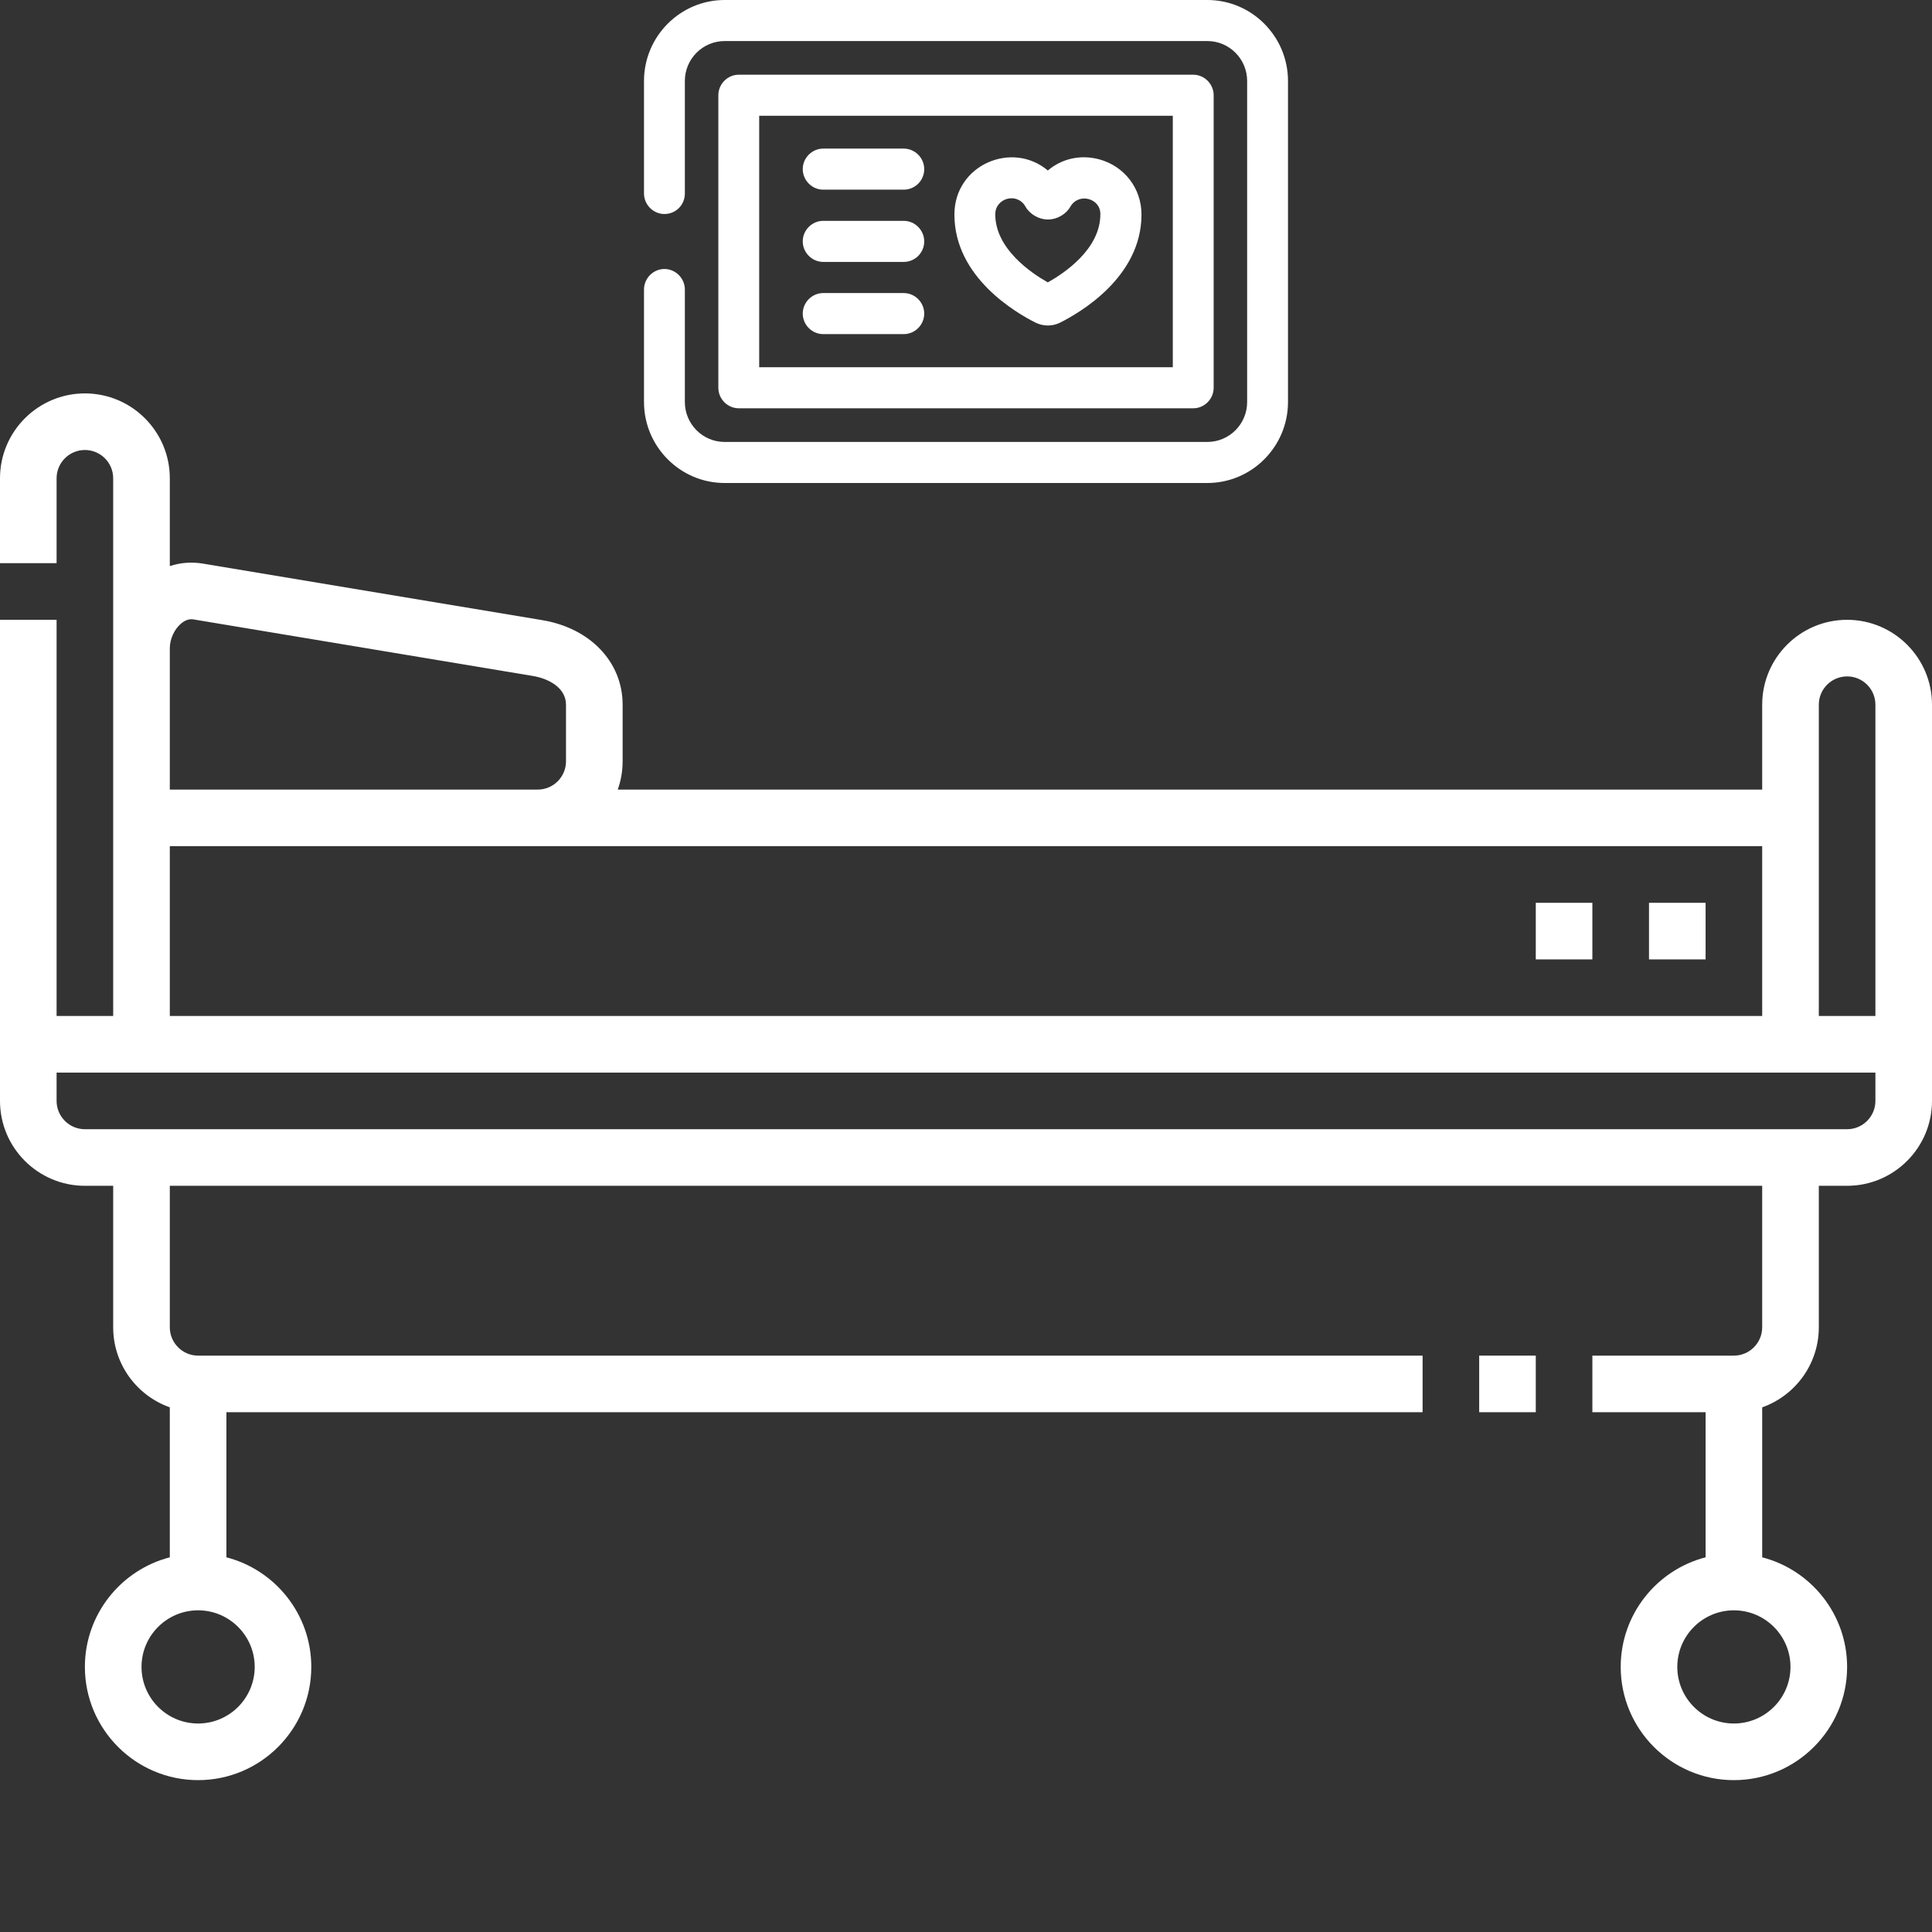 <svg width="48" height="48" viewBox="0 0 48 48" fill="none" xmlns="http://www.w3.org/2000/svg">
<rect x="0" y="0" width="48" height="48" fill="#333333" stroke="none"/>
<path d="M45.891 15.399C44.727 15.399 43.781 16.345 43.781 17.508V19.617H15.348C15.426 19.397 15.469 19.161 15.469 18.914V17.508C15.469 16.451 14.668 15.607 13.475 15.408L5.037 14.002C4.76 13.956 4.482 13.978 4.219 14.064V11.883C4.219 10.72 3.273 9.774 2.109 9.774C0.946 9.774 0 10.72 0 11.883V13.992H1.406V11.883C1.406 11.495 1.722 11.18 2.109 11.18C2.497 11.18 2.812 11.495 2.812 11.883V25.242H1.406V15.399H0V27.352C0 28.515 0.946 29.461 2.109 29.461H2.812V32.977C2.812 33.893 3.4 34.675 4.219 34.965V38.691C3.007 39.004 2.109 40.106 2.109 41.414C2.109 42.965 3.371 44.227 4.922 44.227C6.473 44.227 7.734 42.965 7.734 41.414C7.734 40.106 6.837 39.004 5.625 38.691V35.086H35.344V33.68H4.922C4.534 33.68 4.219 33.364 4.219 32.977V29.461H43.781V32.977C43.781 33.364 43.466 33.68 43.078 33.68H39.562V35.086H42.375V38.691C41.163 39.004 40.266 40.106 40.266 41.414C40.266 42.965 41.527 44.227 43.078 44.227C44.629 44.227 45.891 42.965 45.891 41.414C45.891 40.106 44.993 39.004 43.781 38.691V34.965C44.6 34.675 45.188 33.893 45.188 32.976V29.461H45.891C47.054 29.461 48 28.515 48 27.352V17.508C48 16.345 47.054 15.399 45.891 15.399ZM6.328 41.414C6.328 42.189 5.697 42.82 4.922 42.82C4.146 42.82 3.516 42.189 3.516 41.414C3.516 40.639 4.146 40.008 4.922 40.008C5.697 40.008 6.328 40.639 6.328 41.414ZM44.484 41.414C44.484 42.189 43.853 42.82 43.078 42.82C42.303 42.82 41.672 42.189 41.672 41.414C41.672 40.639 42.303 40.008 43.078 40.008C43.853 40.008 44.484 40.639 44.484 41.414ZM4.219 21.023H43.781V25.242H4.219V21.023ZM4.497 15.493C4.599 15.407 4.703 15.372 4.806 15.389L13.244 16.795C13.621 16.858 14.062 17.082 14.062 17.508V18.914C14.062 19.302 13.747 19.617 13.359 19.617H4.219V16.102C4.219 15.879 4.331 15.634 4.497 15.493ZM46.594 27.352C46.594 27.739 46.278 28.055 45.891 28.055H2.109C1.722 28.055 1.406 27.739 1.406 27.352V26.648H46.594V27.352ZM46.594 25.242H45.188V17.508C45.188 17.12 45.503 16.805 45.891 16.805C46.278 16.805 46.594 17.12 46.594 17.508V25.242Z" fill="white"/>
<path d="M36.75 33.68H38.156V35.086H36.75V33.68Z" fill="white"/>
<path d="M40.969 22.43H42.375V23.836H40.969V22.43Z" fill="white"/>
<path d="M38.156 22.43H39.562V23.836H38.156V22.43Z" fill="white"/>
<path d="M26.337 8.016C26.148 8.111 25.925 8.111 25.728 8.016C25.255 7.778 23.712 6.894 23.712 5.33C23.712 4.093 25.147 3.488 26.033 4.236C26.378 3.943 26.838 3.835 27.305 3.957C27.934 4.127 28.36 4.678 28.36 5.33C28.36 6.894 26.811 7.778 26.337 8.016ZM26.594 5.133C26.5 5.303 26.29 5.446 26.053 5.453C25.81 5.46 25.58 5.317 25.478 5.133C25.268 4.766 24.727 4.922 24.727 5.324C24.727 6.187 25.634 6.792 26.033 7.016C26.432 6.792 27.338 6.194 27.338 5.324C27.345 4.922 26.797 4.78 26.594 5.133Z" fill="white"/>
<path d="M22.454 4.712H20.452C20.174 4.712 19.944 4.48 19.944 4.202C19.944 3.923 20.174 3.692 20.452 3.692H22.454C22.732 3.692 22.962 3.923 22.962 4.202C22.962 4.487 22.732 4.712 22.454 4.712Z" fill="white"/>
<path d="M22.454 6.507H20.452C20.174 6.507 19.944 6.275 19.944 5.997C19.944 5.718 20.174 5.487 20.452 5.487H22.454C22.732 5.487 22.962 5.718 22.962 5.997C22.962 6.282 22.732 6.507 22.454 6.507Z" fill="white"/>
<path d="M22.454 8.301H20.452C20.174 8.301 19.944 8.07 19.944 7.791C19.944 7.513 20.174 7.281 20.452 7.281H22.454C22.732 7.281 22.962 7.513 22.962 7.791C22.962 8.07 22.732 8.301 22.454 8.301Z" fill="white"/>
<path d="M16.507 5.317C16.23 5.317 16 5.086 16 4.807V2.012C16 0.904 16.9 0 18.003 0H29.997C31.1 0 32 0.904 32 2.012V9.988C32 11.096 31.1 12 29.997 12H18.003C16.9 12 16 11.096 16 9.988V7.193C16 6.914 16.23 6.683 16.507 6.683C16.785 6.683 17.015 6.914 17.015 7.193V9.988C17.015 10.531 17.454 10.98 18.003 10.98H29.997C30.539 10.98 30.985 10.538 30.985 9.988V2.012C30.985 1.469 30.546 1.02 29.997 1.02H18.003C17.461 1.02 17.015 1.462 17.015 2.012V4.807C17.015 5.092 16.791 5.317 16.507 5.317Z" fill="white"/>
<path d="M29.646 1.856C29.923 1.856 30.153 2.087 30.153 2.366V9.634C30.153 9.913 29.923 10.144 29.646 10.144H18.354C18.077 10.144 17.847 9.913 17.847 9.634V2.366C17.847 2.087 18.077 1.856 18.354 1.856H29.646ZM18.862 9.124H29.138V2.876H18.862V9.124Z" fill="white"/>
</svg>
